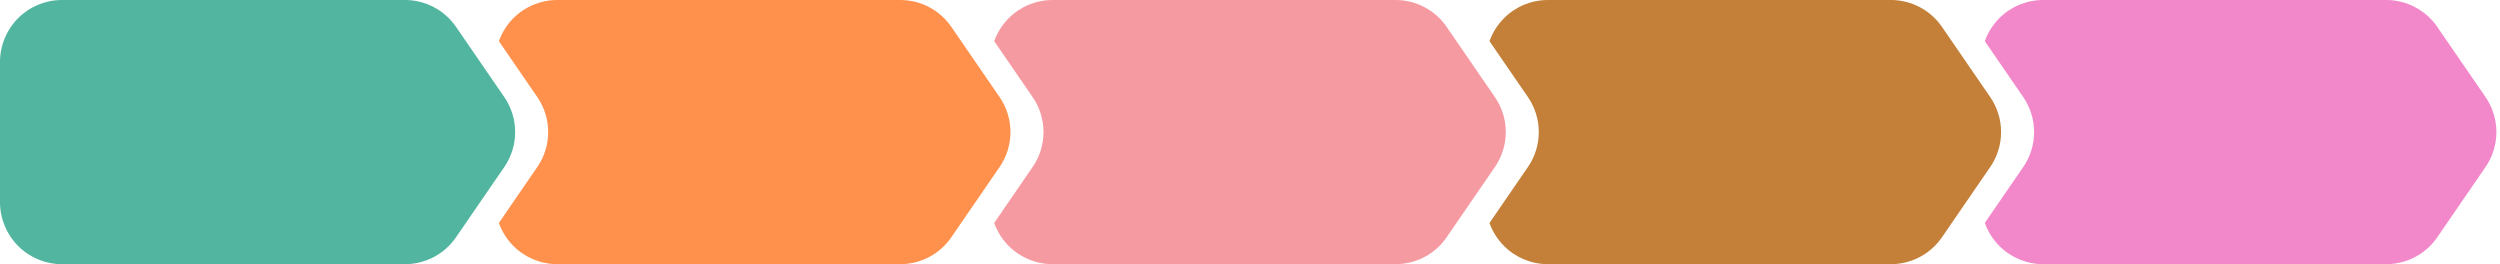 <?xml version="1.0" encoding="UTF-8" standalone="no"?><svg xmlns="http://www.w3.org/2000/svg" xmlns:xlink="http://www.w3.org/1999/xlink" data-name="Layer 2" fill="#000000" height="80" preserveAspectRatio="xMidYMid meet" version="1" viewBox="0.0 0.0 757.1 80.0" width="757.1" zoomAndPan="magnify"><g><g><g id="change1_1"><path d="m752.7,29.37c-4.58-6.66-10.39-15.12-14.61-21.25-3.5-5.08-9.27-8.12-15.44-8.12h-103.9c-4.96,0-9.74,1.97-13.25,5.48-1.99,1.99-3.49,4.39-4.42,6.99,2.83,4.11,6,8.73,8.92,12.98.93,1.35,1.84,2.67,2.7,3.92,4.41,6.4,4.41,14.85,0,21.24-.86,1.25-1.77,2.57-2.7,3.92-2.92,4.26-6.08,8.87-8.92,12.98.93,2.61,2.43,5.01,4.42,7,3.51,3.51,8.29,5.49,13.25,5.49h103.9c6.17,0,11.94-3.04,15.44-8.13,4.22-6.13,10.03-14.59,14.61-21.26,4.41-6.39,4.41-14.84,0-21.24Z" fill="#f288ca"/></g><g id="change2_1"><path d="m602.7,50.61c-.86,1.25-1.77,2.57-2.7,3.92-4.01,5.85-8.48,12.36-11.91,17.34-3.5,5.09-9.27,8.13-15.44,8.13h-103.9c-4.96,0-9.74-1.98-13.25-5.49-1.99-1.99-3.49-4.38-4.42-6.99h0c2.84-4.12,6-8.73,8.92-12.99.93-1.35,1.84-2.67,2.7-3.92,4.41-6.39,4.41-14.84,0-21.24-.86-1.25-1.77-2.57-2.7-3.92-2.92-4.25-6.09-8.87-8.92-12.98.93-2.6,2.43-5,4.42-6.99,3.51-3.51,8.29-5.48,13.25-5.48h103.9c6.17,0,11.94,3.04,15.44,8.12,3.43,4.98,7.9,11.49,11.91,17.33.93,1.35,1.84,2.67,2.7,3.92,4.41,6.4,4.41,14.85,0,21.24Z" fill="#c47f38"/></g><g id="change3_1"><path d="m452.7,50.61c-.86,1.25-1.77,2.57-2.7,3.92-4.01,5.85-8.48,12.36-11.91,17.34-3.5,5.09-9.27,8.13-15.44,8.13h-103.9c-4.96,0-9.74-1.98-13.25-5.49-1.99-1.99-3.49-4.38-4.42-6.99h0c2.84-4.12,6-8.73,8.92-12.99.93-1.35,1.84-2.67,2.7-3.92,4.41-6.39,4.41-14.84,0-21.24-.86-1.25-1.77-2.57-2.7-3.92-2.92-4.25-6.09-8.87-8.92-12.98.93-2.6,2.43-5,4.42-6.99,3.51-3.51,8.29-5.48,13.25-5.48h103.9c6.17,0,11.94,3.04,15.44,8.12,3.43,4.98,7.9,11.49,11.91,17.33.93,1.35,1.84,2.67,2.7,3.92,4.41,6.4,4.41,14.85,0,21.24Z" fill="#f69aa2"/></g><g id="change4_1"><path d="m302.7,50.61c-.86,1.25-1.77,2.57-2.7,3.92-4.01,5.85-8.48,12.36-11.91,17.34-3.5,5.09-9.27,8.13-15.44,8.13h-103.9c-4.96,0-9.74-1.98-13.25-5.49-1.99-1.99-3.49-4.38-4.42-6.99h0c2.84-4.12,6-8.73,8.92-12.99.93-1.35,1.84-2.67,2.7-3.92,4.41-6.39,4.41-14.84,0-21.24-.86-1.25-1.77-2.57-2.7-3.92-2.92-4.25-6.09-8.87-8.92-12.98.93-2.6,2.43-5,4.42-6.99,3.51-3.51,8.29-5.48,13.25-5.48h103.9c6.17,0,11.94,3.04,15.44,8.12,3.43,4.98,7.9,11.49,11.91,17.33.93,1.35,1.84,2.67,2.7,3.92,4.41,6.4,4.41,14.85,0,21.24Z" fill="#ff914d"/></g><g id="change5_1"><path d="m152.7,50.61c-.86,1.25-1.77,2.57-2.7,3.92-4.01,5.85-8.48,12.36-11.91,17.34-3.5,5.09-9.27,8.13-15.44,8.13H18.75c-4.96,0-9.74-1.98-13.25-5.49-3.52-3.52-5.5-8.3-5.5-13.26V18.75c0-4.98,1.98-9.75,5.5-13.27S13.79,0,18.75,0h103.9c6.17,0,11.94,3.04,15.44,8.12,3.43,4.98,7.9,11.49,11.91,17.33.93,1.35,1.84,2.67,2.7,3.92,4.41,6.4,4.41,14.85,0,21.24Z" fill="#51b59f"/></g></g></g></svg>